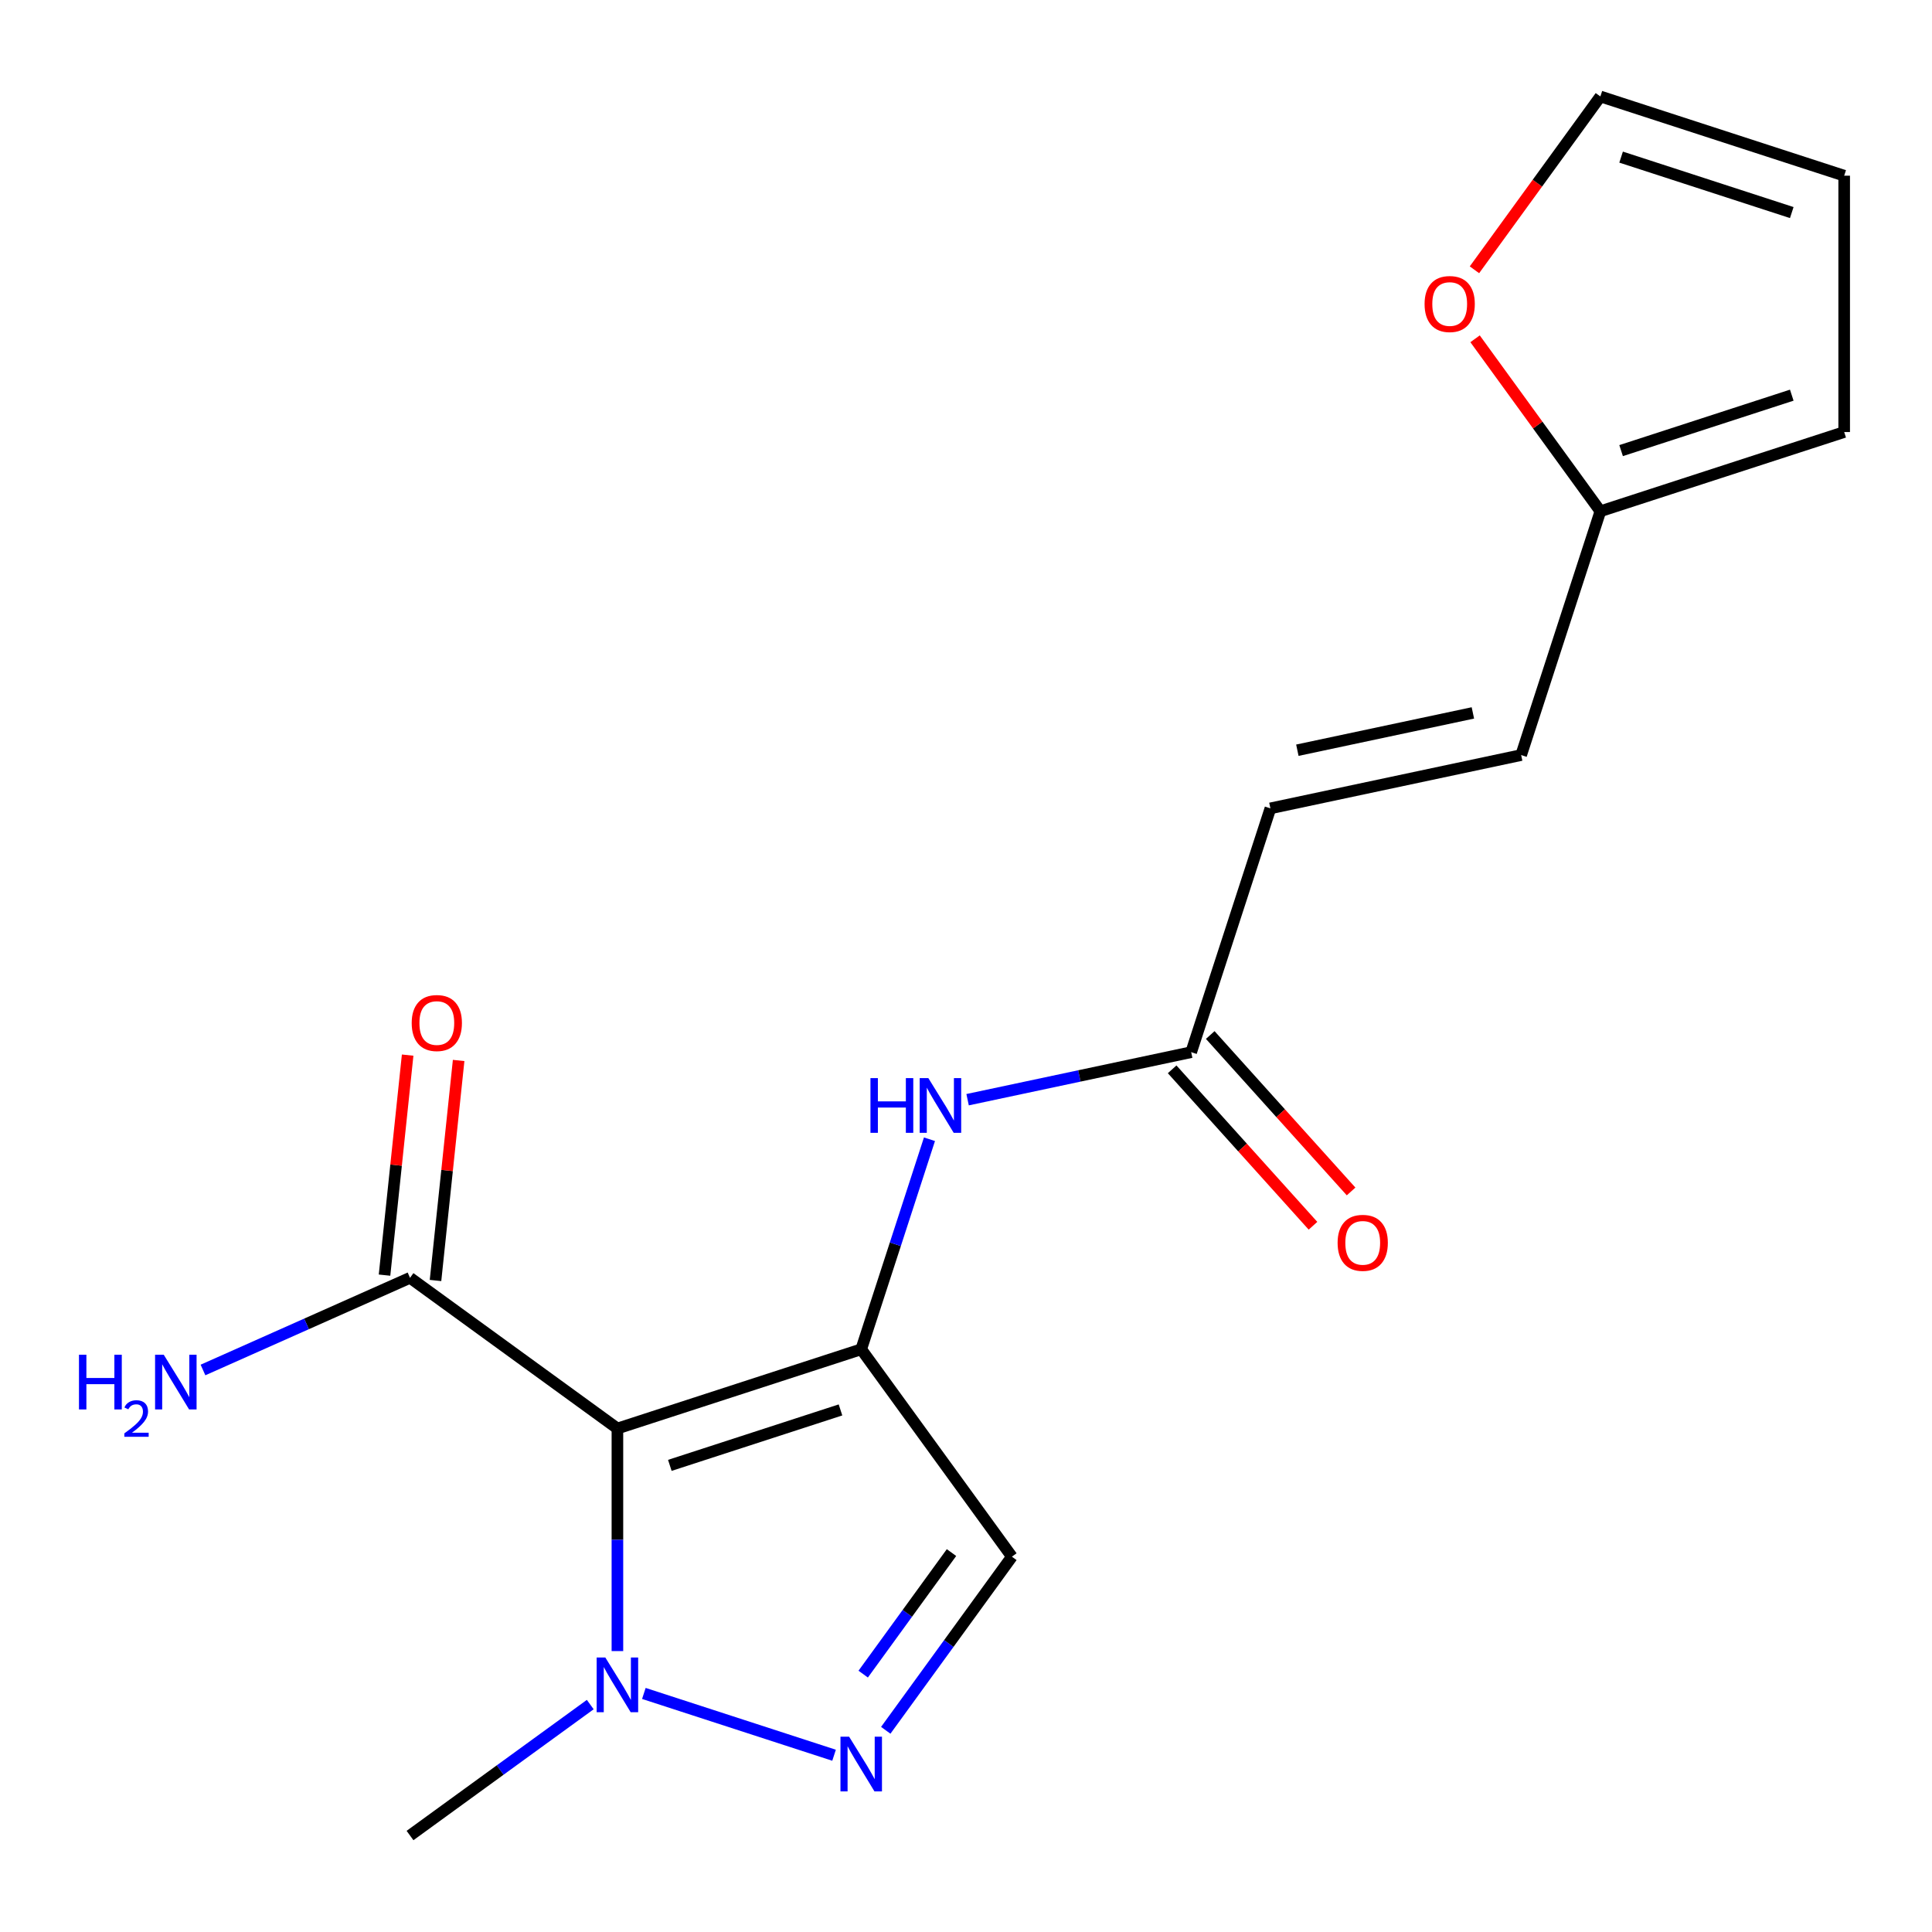<?xml version='1.0' encoding='iso-8859-1'?>
<svg version='1.1' baseProfile='full'
              xmlns='http://www.w3.org/2000/svg'
                      xmlns:rdkit='http://www.rdkit.org/xml'
                      xmlns:xlink='http://www.w3.org/1999/xlink'
                  xml:space='preserve'
width='1000px' height='1000px' viewBox='0 0 1000 1000'>
<!-- END OF HEADER -->
<rect style='opacity:1.0;fill:#FFFFFF;stroke:none' width='1000' height='1000' x='0' y='0'> </rect>
<path class='bond-0' d='M 445.766,698.384 L 319.572,739.387' style='fill:none;fill-rule:evenodd;stroke:#000000;stroke-width:6px;stroke-linecap:butt;stroke-linejoin:miter;stroke-opacity:1' />
<path class='bond-0' d='M 435.037,729.773 L 346.702,758.475' style='fill:none;fill-rule:evenodd;stroke:#000000;stroke-width:6px;stroke-linecap:butt;stroke-linejoin:miter;stroke-opacity:1' />
<path class='bond-3' d='M 445.766,698.384 L 523.758,805.731' style='fill:none;fill-rule:evenodd;stroke:#000000;stroke-width:6px;stroke-linecap:butt;stroke-linejoin:miter;stroke-opacity:1' />
<path class='bond-5' d='M 445.766,698.384 L 463.428,644.025' style='fill:none;fill-rule:evenodd;stroke:#000000;stroke-width:6px;stroke-linecap:butt;stroke-linejoin:miter;stroke-opacity:1' />
<path class='bond-5' d='M 463.428,644.025 L 481.09,589.667' style='fill:none;fill-rule:evenodd;stroke:#0000FF;stroke-width:6px;stroke-linecap:butt;stroke-linejoin:miter;stroke-opacity:1' />
<path class='bond-2' d='M 319.572,739.387 L 319.572,796.992' style='fill:none;fill-rule:evenodd;stroke:#000000;stroke-width:6px;stroke-linecap:butt;stroke-linejoin:miter;stroke-opacity:1' />
<path class='bond-2' d='M 319.572,796.992 L 319.572,854.597' style='fill:none;fill-rule:evenodd;stroke:#0000FF;stroke-width:6px;stroke-linecap:butt;stroke-linejoin:miter;stroke-opacity:1' />
<path class='bond-4' d='M 319.572,739.387 L 212.225,661.394' style='fill:none;fill-rule:evenodd;stroke:#000000;stroke-width:6px;stroke-linecap:butt;stroke-linejoin:miter;stroke-opacity:1' />
<path class='bond-1' d='M 458.464,895.6 L 491.111,850.665' style='fill:none;fill-rule:evenodd;stroke:#0000FF;stroke-width:6px;stroke-linecap:butt;stroke-linejoin:miter;stroke-opacity:1' />
<path class='bond-1' d='M 491.111,850.665 L 523.758,805.731' style='fill:none;fill-rule:evenodd;stroke:#000000;stroke-width:6px;stroke-linecap:butt;stroke-linejoin:miter;stroke-opacity:1' />
<path class='bond-1' d='M 446.788,866.521 L 469.641,835.067' style='fill:none;fill-rule:evenodd;stroke:#0000FF;stroke-width:6px;stroke-linecap:butt;stroke-linejoin:miter;stroke-opacity:1' />
<path class='bond-1' d='M 469.641,835.067 L 492.494,803.613' style='fill:none;fill-rule:evenodd;stroke:#000000;stroke-width:6px;stroke-linecap:butt;stroke-linejoin:miter;stroke-opacity:1' />
<path class='bond-18' d='M 431.709,908.51 L 333.26,876.522' style='fill:none;fill-rule:evenodd;stroke:#0000FF;stroke-width:6px;stroke-linecap:butt;stroke-linejoin:miter;stroke-opacity:1' />
<path class='bond-17' d='M 305.515,882.288 L 258.87,916.177' style='fill:none;fill-rule:evenodd;stroke:#0000FF;stroke-width:6px;stroke-linecap:butt;stroke-linejoin:miter;stroke-opacity:1' />
<path class='bond-17' d='M 258.87,916.177 L 212.225,950.067' style='fill:none;fill-rule:evenodd;stroke:#000000;stroke-width:6px;stroke-linecap:butt;stroke-linejoin:miter;stroke-opacity:1' />
<path class='bond-11' d='M 225.421,662.781 L 231.406,605.839' style='fill:none;fill-rule:evenodd;stroke:#000000;stroke-width:6px;stroke-linecap:butt;stroke-linejoin:miter;stroke-opacity:1' />
<path class='bond-11' d='M 231.406,605.839 L 237.391,548.897' style='fill:none;fill-rule:evenodd;stroke:#FF0000;stroke-width:6px;stroke-linecap:butt;stroke-linejoin:miter;stroke-opacity:1' />
<path class='bond-11' d='M 199.029,660.007 L 205.014,603.065' style='fill:none;fill-rule:evenodd;stroke:#000000;stroke-width:6px;stroke-linecap:butt;stroke-linejoin:miter;stroke-opacity:1' />
<path class='bond-11' d='M 205.014,603.065 L 210.999,546.123' style='fill:none;fill-rule:evenodd;stroke:#FF0000;stroke-width:6px;stroke-linecap:butt;stroke-linejoin:miter;stroke-opacity:1' />
<path class='bond-16' d='M 212.225,661.394 L 158.645,685.25' style='fill:none;fill-rule:evenodd;stroke:#000000;stroke-width:6px;stroke-linecap:butt;stroke-linejoin:miter;stroke-opacity:1' />
<path class='bond-16' d='M 158.645,685.25 L 105.066,709.105' style='fill:none;fill-rule:evenodd;stroke:#0000FF;stroke-width:6px;stroke-linecap:butt;stroke-linejoin:miter;stroke-opacity:1' />
<path class='bond-6' d='M 500.826,569.202 L 558.692,556.902' style='fill:none;fill-rule:evenodd;stroke:#0000FF;stroke-width:6px;stroke-linecap:butt;stroke-linejoin:miter;stroke-opacity:1' />
<path class='bond-6' d='M 558.692,556.902 L 616.557,544.602' style='fill:none;fill-rule:evenodd;stroke:#000000;stroke-width:6px;stroke-linecap:butt;stroke-linejoin:miter;stroke-opacity:1' />
<path class='bond-8' d='M 616.557,544.602 L 657.56,418.408' style='fill:none;fill-rule:evenodd;stroke:#000000;stroke-width:6px;stroke-linecap:butt;stroke-linejoin:miter;stroke-opacity:1' />
<path class='bond-14' d='M 606.697,553.481 L 643.149,593.966' style='fill:none;fill-rule:evenodd;stroke:#000000;stroke-width:6px;stroke-linecap:butt;stroke-linejoin:miter;stroke-opacity:1' />
<path class='bond-14' d='M 643.149,593.966 L 679.602,634.45' style='fill:none;fill-rule:evenodd;stroke:#FF0000;stroke-width:6px;stroke-linecap:butt;stroke-linejoin:miter;stroke-opacity:1' />
<path class='bond-14' d='M 626.418,535.724 L 662.87,576.208' style='fill:none;fill-rule:evenodd;stroke:#000000;stroke-width:6px;stroke-linecap:butt;stroke-linejoin:miter;stroke-opacity:1' />
<path class='bond-14' d='M 662.87,576.208 L 699.323,616.693' style='fill:none;fill-rule:evenodd;stroke:#FF0000;stroke-width:6px;stroke-linecap:butt;stroke-linejoin:miter;stroke-opacity:1' />
<path class='bond-7' d='M 828.352,264.627 L 787.349,390.821' style='fill:none;fill-rule:evenodd;stroke:#000000;stroke-width:6px;stroke-linecap:butt;stroke-linejoin:miter;stroke-opacity:1' />
<path class='bond-10' d='M 828.352,264.627 L 795.922,219.992' style='fill:none;fill-rule:evenodd;stroke:#000000;stroke-width:6px;stroke-linecap:butt;stroke-linejoin:miter;stroke-opacity:1' />
<path class='bond-10' d='M 795.922,219.992 L 763.493,175.357' style='fill:none;fill-rule:evenodd;stroke:#FF0000;stroke-width:6px;stroke-linecap:butt;stroke-linejoin:miter;stroke-opacity:1' />
<path class='bond-12' d='M 828.352,264.627 L 954.545,223.624' style='fill:none;fill-rule:evenodd;stroke:#000000;stroke-width:6px;stroke-linecap:butt;stroke-linejoin:miter;stroke-opacity:1' />
<path class='bond-12' d='M 839.08,233.238 L 927.416,204.536' style='fill:none;fill-rule:evenodd;stroke:#000000;stroke-width:6px;stroke-linecap:butt;stroke-linejoin:miter;stroke-opacity:1' />
<path class='bond-9' d='M 657.56,418.408 L 787.349,390.821' style='fill:none;fill-rule:evenodd;stroke:#000000;stroke-width:6px;stroke-linecap:butt;stroke-linejoin:miter;stroke-opacity:1' />
<path class='bond-9' d='M 671.511,388.313 L 762.363,369.001' style='fill:none;fill-rule:evenodd;stroke:#000000;stroke-width:6px;stroke-linecap:butt;stroke-linejoin:miter;stroke-opacity:1' />
<path class='bond-13' d='M 763.174,139.643 L 795.763,94.788' style='fill:none;fill-rule:evenodd;stroke:#FF0000;stroke-width:6px;stroke-linecap:butt;stroke-linejoin:miter;stroke-opacity:1' />
<path class='bond-13' d='M 795.763,94.788 L 828.352,49.933' style='fill:none;fill-rule:evenodd;stroke:#000000;stroke-width:6px;stroke-linecap:butt;stroke-linejoin:miter;stroke-opacity:1' />
<path class='bond-15' d='M 954.545,223.624 L 954.545,90.936' style='fill:none;fill-rule:evenodd;stroke:#000000;stroke-width:6px;stroke-linecap:butt;stroke-linejoin:miter;stroke-opacity:1' />
<path class='bond-19' d='M 828.352,49.933 L 954.545,90.936' style='fill:none;fill-rule:evenodd;stroke:#000000;stroke-width:6px;stroke-linecap:butt;stroke-linejoin:miter;stroke-opacity:1' />
<path class='bond-19' d='M 839.08,81.323 L 927.416,110.025' style='fill:none;fill-rule:evenodd;stroke:#000000;stroke-width:6px;stroke-linecap:butt;stroke-linejoin:miter;stroke-opacity:1' />
<path  class='atom-2' d='M 439.506 898.917
L 448.786 913.917
Q 449.706 915.397, 451.186 918.077
Q 452.666 920.757, 452.746 920.917
L 452.746 898.917
L 456.506 898.917
L 456.506 927.237
L 452.626 927.237
L 442.666 910.837
Q 441.506 908.917, 440.266 906.717
Q 439.066 904.517, 438.706 903.837
L 438.706 927.237
L 435.026 927.237
L 435.026 898.917
L 439.506 898.917
' fill='#0000FF'/>
<path  class='atom-3' d='M 313.312 857.915
L 322.592 872.915
Q 323.512 874.395, 324.992 877.075
Q 326.472 879.755, 326.552 879.915
L 326.552 857.915
L 330.312 857.915
L 330.312 886.235
L 326.432 886.235
L 316.472 869.835
Q 315.312 867.915, 314.072 865.715
Q 312.872 863.515, 312.512 862.835
L 312.512 886.235
L 308.832 886.235
L 308.832 857.915
L 313.312 857.915
' fill='#0000FF'/>
<path  class='atom-6' d='M 450.549 558.03
L 454.389 558.03
L 454.389 570.07
L 468.869 570.07
L 468.869 558.03
L 472.709 558.03
L 472.709 586.35
L 468.869 586.35
L 468.869 573.27
L 454.389 573.27
L 454.389 586.35
L 450.549 586.35
L 450.549 558.03
' fill='#0000FF'/>
<path  class='atom-6' d='M 480.509 558.03
L 489.789 573.03
Q 490.709 574.51, 492.189 577.19
Q 493.669 579.87, 493.749 580.03
L 493.749 558.03
L 497.509 558.03
L 497.509 586.35
L 493.629 586.35
L 483.669 569.95
Q 482.509 568.03, 481.269 565.83
Q 480.069 563.63, 479.709 562.95
L 479.709 586.35
L 476.029 586.35
L 476.029 558.03
L 480.509 558.03
' fill='#0000FF'/>
<path  class='atom-11' d='M 737.359 157.36
Q 737.359 150.56, 740.719 146.76
Q 744.079 142.96, 750.359 142.96
Q 756.639 142.96, 759.999 146.76
Q 763.359 150.56, 763.359 157.36
Q 763.359 164.24, 759.959 168.16
Q 756.559 172.04, 750.359 172.04
Q 744.119 172.04, 740.719 168.16
Q 737.359 164.28, 737.359 157.36
M 750.359 168.84
Q 754.679 168.84, 756.999 165.96
Q 759.359 163.04, 759.359 157.36
Q 759.359 151.8, 756.999 149
Q 754.679 146.16, 750.359 146.16
Q 746.039 146.16, 743.679 148.96
Q 741.359 151.76, 741.359 157.36
Q 741.359 163.08, 743.679 165.96
Q 746.039 168.84, 750.359 168.84
' fill='#FF0000'/>
<path  class='atom-12' d='M 213.095 529.513
Q 213.095 522.713, 216.455 518.913
Q 219.815 515.113, 226.095 515.113
Q 232.375 515.113, 235.735 518.913
Q 239.095 522.713, 239.095 529.513
Q 239.095 536.393, 235.695 540.313
Q 232.295 544.193, 226.095 544.193
Q 219.855 544.193, 216.455 540.313
Q 213.095 536.433, 213.095 529.513
M 226.095 540.993
Q 230.415 540.993, 232.735 538.113
Q 235.095 535.193, 235.095 529.513
Q 235.095 523.953, 232.735 521.153
Q 230.415 518.313, 226.095 518.313
Q 221.775 518.313, 219.415 521.113
Q 217.095 523.913, 217.095 529.513
Q 217.095 535.233, 219.415 538.113
Q 221.775 540.993, 226.095 540.993
' fill='#FF0000'/>
<path  class='atom-15' d='M 692.343 643.289
Q 692.343 636.489, 695.703 632.689
Q 699.063 628.889, 705.343 628.889
Q 711.623 628.889, 714.983 632.689
Q 718.343 636.489, 718.343 643.289
Q 718.343 650.169, 714.943 654.089
Q 711.543 657.969, 705.343 657.969
Q 699.103 657.969, 695.703 654.089
Q 692.343 650.209, 692.343 643.289
M 705.343 654.769
Q 709.663 654.769, 711.983 651.889
Q 714.343 648.969, 714.343 643.289
Q 714.343 637.729, 711.983 634.929
Q 709.663 632.089, 705.343 632.089
Q 701.023 632.089, 698.663 634.889
Q 696.343 637.689, 696.343 643.289
Q 696.343 649.009, 698.663 651.889
Q 701.023 654.769, 705.343 654.769
' fill='#FF0000'/>
<path  class='atom-17' d='M 40.876 701.204
L 44.716 701.204
L 44.716 713.244
L 59.196 713.244
L 59.196 701.204
L 63.036 701.204
L 63.036 729.524
L 59.196 729.524
L 59.196 716.444
L 44.716 716.444
L 44.716 729.524
L 40.876 729.524
L 40.876 701.204
' fill='#0000FF'/>
<path  class='atom-17' d='M 64.408 728.53
Q 65.095 726.761, 66.732 725.784
Q 68.368 724.781, 70.639 724.781
Q 73.464 724.781, 75.048 726.312
Q 76.632 727.844, 76.632 730.563
Q 76.632 733.335, 74.572 735.922
Q 72.54 738.509, 68.316 741.572
L 76.948 741.572
L 76.948 743.684
L 64.356 743.684
L 64.356 741.915
Q 67.84 739.433, 69.9 737.585
Q 71.985 735.737, 72.988 734.074
Q 73.992 732.411, 73.992 730.695
Q 73.992 728.9, 73.094 727.896
Q 72.196 726.893, 70.639 726.893
Q 69.134 726.893, 68.131 727.5
Q 67.128 728.108, 66.415 729.454
L 64.408 728.53
' fill='#0000FF'/>
<path  class='atom-17' d='M 84.748 701.204
L 94.028 716.204
Q 94.948 717.684, 96.428 720.364
Q 97.908 723.044, 97.988 723.204
L 97.988 701.204
L 101.748 701.204
L 101.748 729.524
L 97.868 729.524
L 87.908 713.124
Q 86.748 711.204, 85.508 709.004
Q 84.308 706.804, 83.948 706.124
L 83.948 729.524
L 80.268 729.524
L 80.268 701.204
L 84.748 701.204
' fill='#0000FF'/>
</svg>
